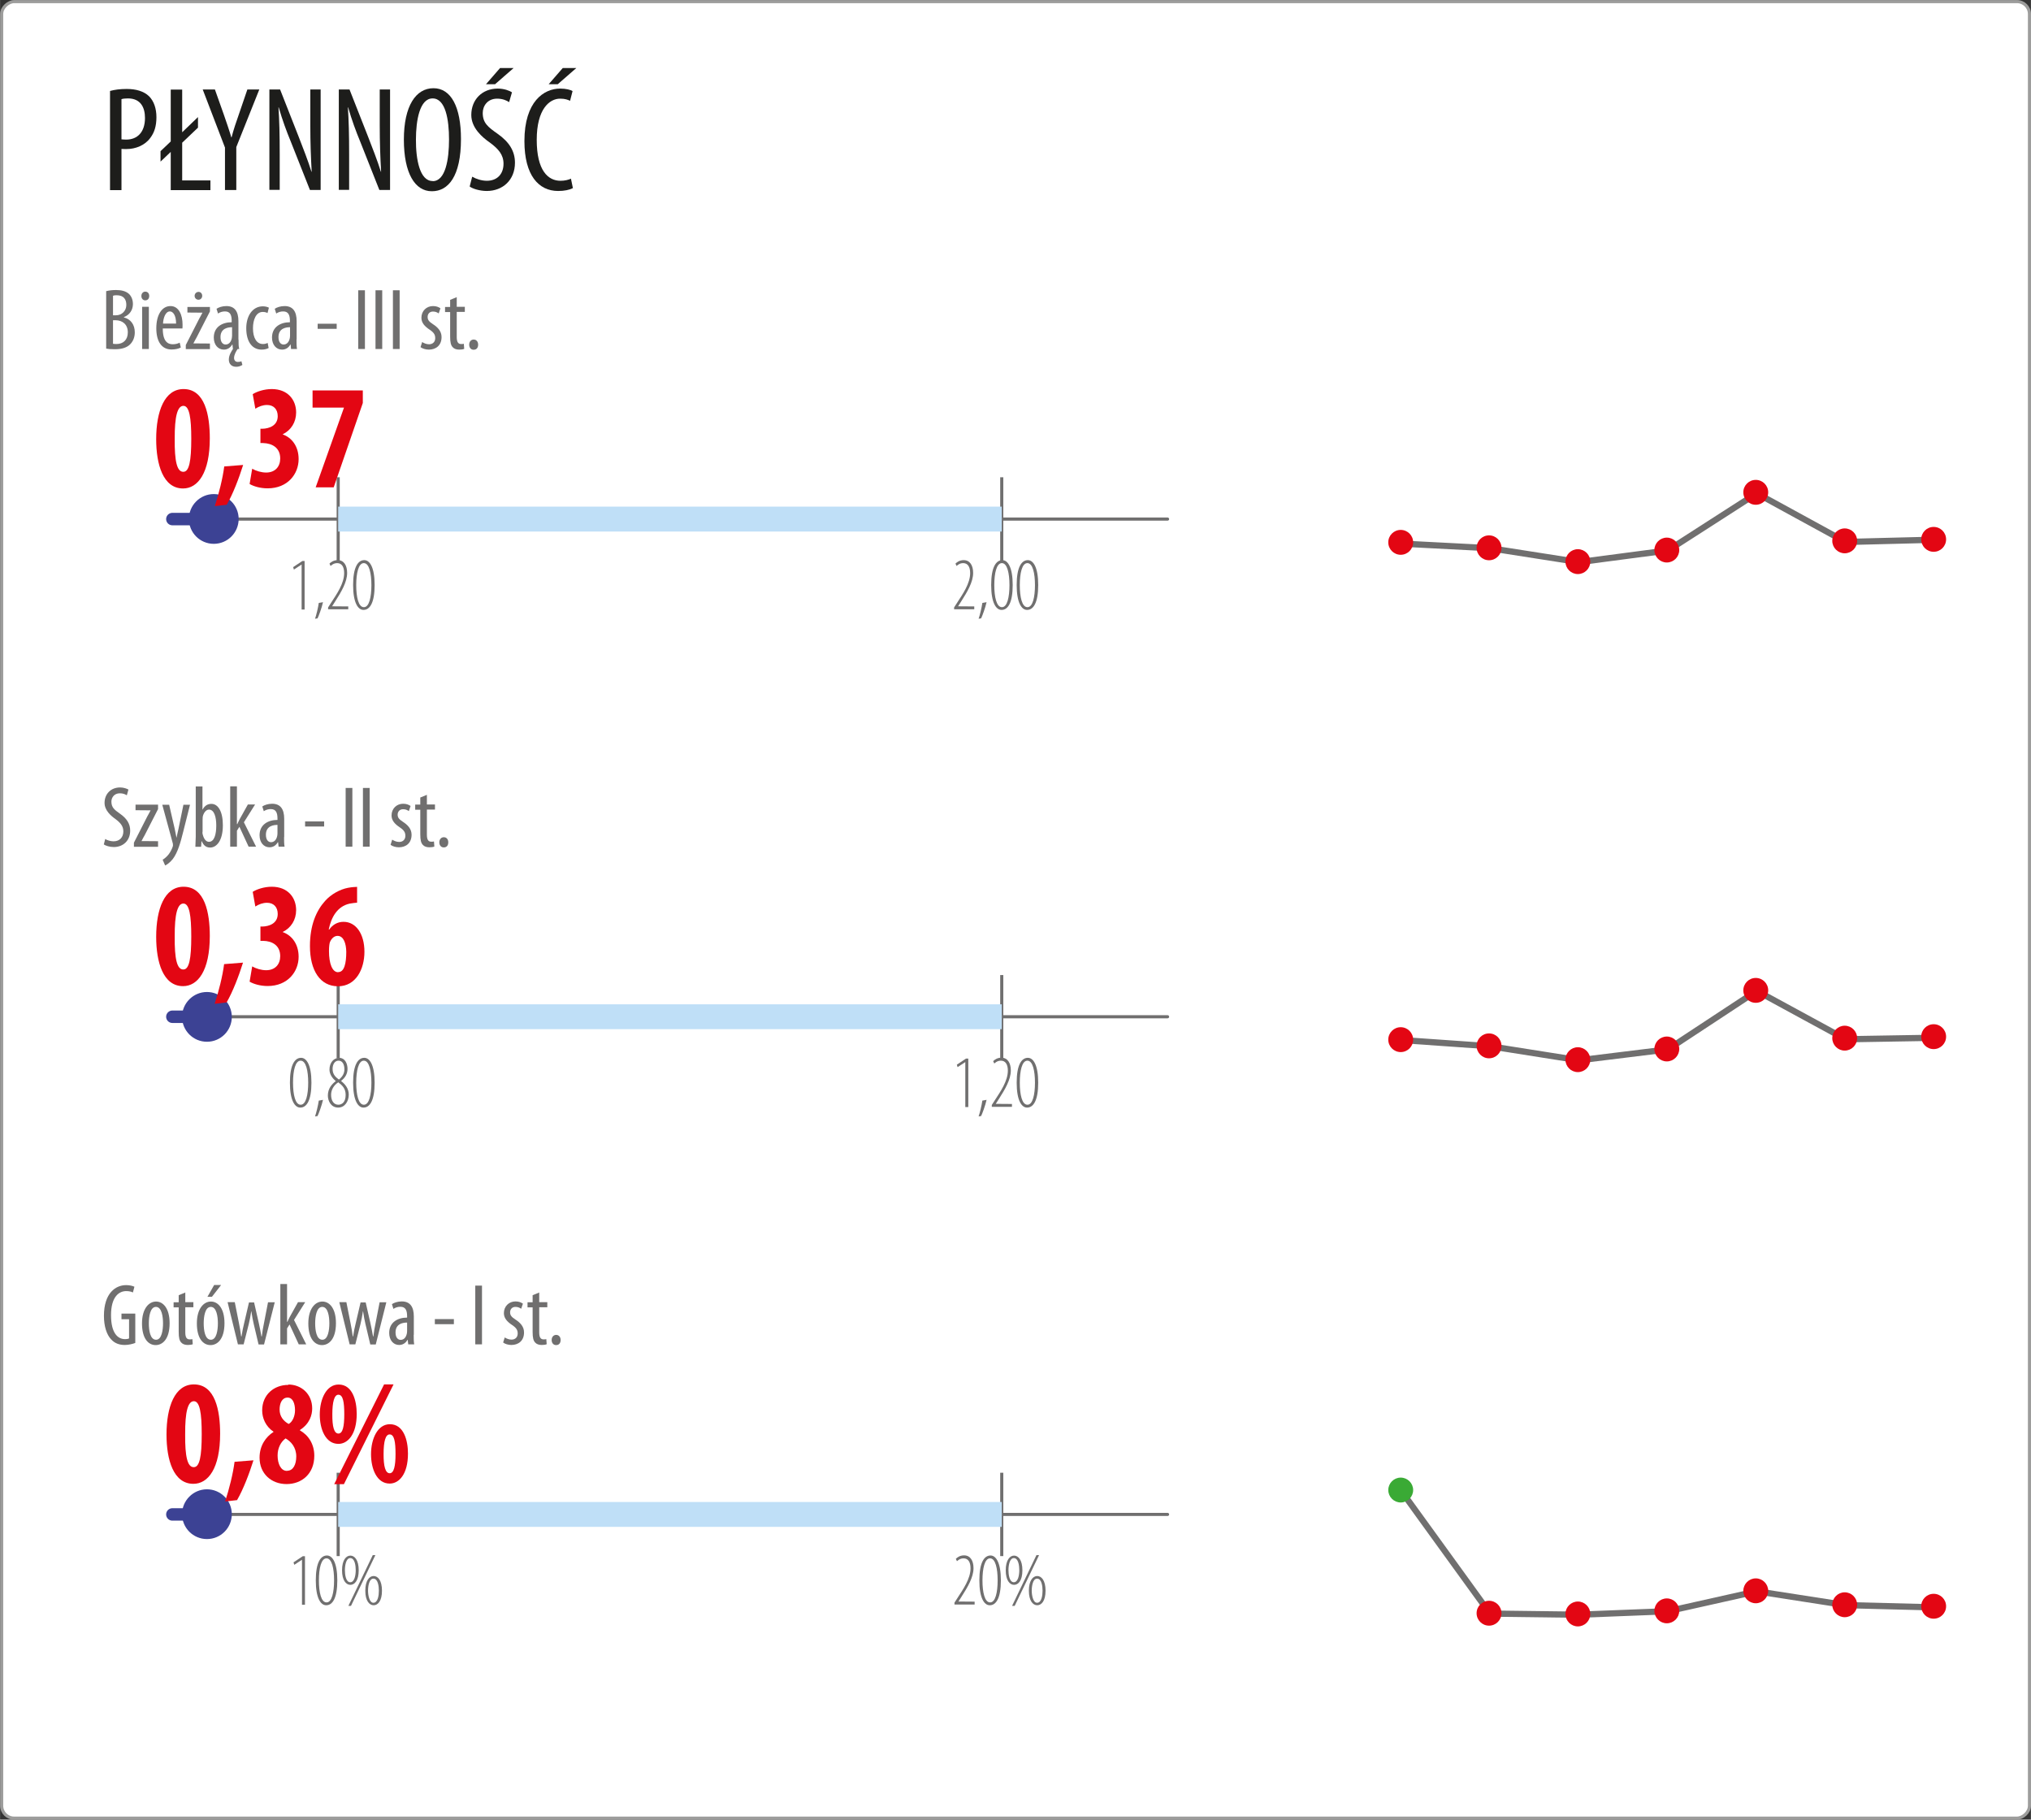 <?xml version="1.0" encoding="UTF-8"?>
<svg id="Warstwa_2" data-name="Warstwa 2" xmlns="http://www.w3.org/2000/svg" width="57.59mm" height="51.59mm" viewBox="0 0 163.25 146.25">
  <rect x="0" y="0" width="163.25" height="146.25" fill="#333333" stroke="none"/>
  <defs>
    <style>
      .cls-1 {
        fill: #fff;
        stroke: #9d9d9c;
        stroke-miterlimit: 10;
      }

      .cls-1, .cls-2, .cls-3 {
        stroke-width: .25px;
      }

      .cls-2, .cls-4, .cls-5, .cls-6, .cls-3, .cls-7, .cls-8 {
        fill: none;
      }

      .cls-2, .cls-4, .cls-3, .cls-7, .cls-8 {
        stroke-linejoin: round;
      }

      .cls-2, .cls-3, .cls-8 {
        stroke: #706f6f;
      }

      .cls-4 {
        stroke: #3c4294;
      }

      .cls-4, .cls-3, .cls-8 {
        stroke-linecap: round;
      }

      .cls-5 {
        opacity: 0;
      }

      .cls-5, .cls-6, .cls-9, .cls-10, .cls-11, .cls-12, .cls-13 {
        stroke-width: 0px;
      }

      .cls-9 {
        fill: #e30613;
      }

      .cls-7 {
        stroke: #bfdff7;
        stroke-width: 2px;
      }

      .cls-8 {
        stroke-width: .5px;
      }

      .cls-10 {
        fill: #3aaa35;
      }

      .cls-11 {
        fill: #1d1d1b;
      }

      .cls-12 {
        fill: #3c4294;
      }

      .cls-13 {
        fill: #706f6f;
      }
    </style>
  </defs>
  <g id="plynnosc_mini" data-name="plynnosc mini">
    <g id="tlo">
      <rect class="cls-1" x="8.63" y="-8.38" width="146" height="163" rx="1" ry="1" transform="translate(154.75 -8.5) rotate(90)"/>
      <g>
        <path class="cls-11" d="M8.84,7.31c.37-.1.8-.16,1.34-.16.74,0,1.38.18,1.8.59.38.38.59.97.59,1.68,0,.74-.18,1.25-.49,1.66-.43.6-1.19.9-1.91.9-.16,0-.28,0-.41-.01v3.31h-.92v-7.96ZM9.77,11.2c.11.01.22.02.37.02.9,0,1.51-.6,1.51-1.74,0-.83-.34-1.57-1.37-1.57-.22,0-.4.02-.52.06v3.23Z"/>
        <path class="cls-11" d="M13.72,15.28v-3.07l-.82.78v-.84l.82-.78v-4.17h.92v3.43l1.27-1.22v.85l-1.27,1.21v3.03h2.27v.78h-3.19Z"/>
        <path class="cls-11" d="M18.08,15.28v-3.42l-1.79-4.67h.98l.72,2.03c.19.56.42,1.2.6,1.82h.02c.16-.62.37-1.24.59-1.86l.68-1.99h.96l-1.85,4.63v3.45h-.92Z"/>
        <path class="cls-11" d="M21.65,15.28V7.19h.86l1.49,3.79c.34.88.76,1.94,1.03,2.82h.02c-.07-1.27-.11-2.31-.11-3.72v-2.89h.83v8.08h-.86l-1.54-3.89c-.34-.82-.68-1.74-.97-2.75h-.02c.07,1.08.1,2.11.1,3.84v2.79h-.83Z"/>
        <path class="cls-11" d="M27.23,15.28V7.19h.86l1.49,3.79c.34.88.76,1.94,1.03,2.82h.02c-.07-1.27-.11-2.31-.11-3.72v-2.89h.83v8.08h-.86l-1.54-3.89c-.34-.82-.68-1.74-.97-2.75h-.02c.07,1.08.1,2.11.1,3.84v2.79h-.83Z"/>
        <path class="cls-11" d="M34.7,15.37c-1.34,0-2.24-1.43-2.24-4.15s.97-4.13,2.38-4.13,2.21,1.5,2.21,4.08c0,3.02-1.03,4.2-2.33,4.2h-.01ZM34.78,14.56c1.03,0,1.31-1.76,1.31-3.35s-.28-3.3-1.32-3.3-1.34,1.77-1.34,3.31c-.01,1.57.3,3.33,1.34,3.33h.01Z"/>
        <path class="cls-11" d="M37.97,14.21c.28.17.75.32,1.16.32.84,0,1.34-.55,1.34-1.37,0-.74-.43-1.2-1.07-1.68-.64-.44-1.52-1.2-1.52-2.24,0-1.22.86-2.12,2.13-2.12.5,0,.95.17,1.14.3l-.23.79c-.2-.14-.54-.28-.96-.28-.79,0-1.16.6-1.16,1.15,0,.8.42,1.13,1.19,1.67.97.68,1.4,1.43,1.4,2.33,0,1.39-.98,2.27-2.27,2.27-.55,0-1.14-.18-1.37-.36l.2-.78ZM41.28,5.47l-1.49,1.3h-.73l1.13-1.3h1.09Z"/>
        <path class="cls-11" d="M46.02,15.13c-.25.13-.66.22-1.16.22-1.57,0-2.71-1.26-2.71-4.01,0-3.2,1.58-4.22,2.87-4.22.48,0,.84.1,1,.2l-.2.78c-.19-.08-.38-.17-.8-.17-.86,0-1.88.84-1.88,3.31s.91,3.29,1.91,3.29c.35,0,.65-.08.84-.17l.16.77ZM46.32,5.47l-1.49,1.3h-.73l1.13-1.3h1.09Z"/>
      </g>
    </g>
    <g id="opisy">
      <g id="plynnosc">
        <g>
          <path class="cls-13" d="M10.86,107.94c-.2.08-.54.16-.83.16-.41,0-.8-.11-1.11-.46-.34-.36-.57-1.02-.57-1.88,0-1.84.95-2.47,1.78-2.47.29,0,.53.06.67.13l-.12.46c-.12-.06-.29-.11-.54-.11-.59,0-1.22.47-1.22,1.93s.55,1.93,1.12,1.93c.18,0,.29-.03.33-.06v-1.54h-.61v-.45h1.11v2.35Z"/>
          <path class="cls-13" d="M12.51,108.11c-.61,0-1.1-.55-1.1-1.74s.55-1.76,1.13-1.76,1.09.56,1.09,1.74c0,1.32-.6,1.76-1.12,1.76h0ZM12.54,107.68c.46,0,.56-.79.56-1.32s-.1-1.32-.57-1.32-.57.8-.57,1.32c0,.56.1,1.32.58,1.32h0Z"/>
          <path class="cls-13" d="M14.89,103.87v.79h.65v.41h-.65v2.02c0,.45.15.56.35.56.09,0,.16,0,.22-.02l.03.41c-.1.04-.22.06-.4.06-.22,0-.41-.06-.53-.2-.14-.15-.2-.38-.2-.85v-1.97h-.41v-.41h.41v-.57l.54-.22Z"/>
          <path class="cls-13" d="M16.92,108.11c-.61,0-1.1-.55-1.1-1.74s.55-1.76,1.13-1.76,1.09.56,1.09,1.74c0,1.32-.6,1.76-1.12,1.76h0ZM16.95,107.68c.46,0,.56-.79.56-1.32s-.1-1.32-.57-1.32-.57.8-.57,1.32c0,.56.1,1.32.58,1.32h0ZM17.77,103.28l-.74.95h-.36l.54-.95h.55Z"/>
          <path class="cls-13" d="M18.87,104.67l.33,1.66c.07.36.14.73.18,1.08h.03c.05-.35.13-.74.21-1.06l.39-1.67h.41l.37,1.62c.08.38.16.74.22,1.11h.03c.04-.36.1-.71.18-1.09l.32-1.65h.54l-.86,3.39h-.44l-.39-1.65c-.08-.33-.13-.63-.19-1.02h-.01c-.06.4-.12.71-.2,1.04l-.41,1.62h-.46l-.83-3.39h.56Z"/>
          <path class="cls-13" d="M23.09,106.24h.01c.06-.13.12-.27.18-.38l.67-1.2h.58l-.9,1.43.98,1.96h-.6l-.74-1.6-.2.32v1.28h-.54v-4.85h.54v3.03Z"/>
          <path class="cls-13" d="M25.88,108.11c-.61,0-1.1-.55-1.1-1.74s.55-1.76,1.13-1.76,1.09.56,1.09,1.74c0,1.32-.6,1.76-1.12,1.76h0ZM25.91,107.68c.46,0,.56-.79.56-1.32s-.1-1.32-.57-1.32-.57.8-.57,1.32c0,.56.1,1.32.58,1.32h0Z"/>
          <path class="cls-13" d="M27.84,104.67l.33,1.66c.07.36.14.73.18,1.08h.03c.05-.35.13-.74.21-1.06l.39-1.67h.41l.37,1.62c.08.38.16.74.22,1.11h.03c.04-.36.1-.71.18-1.09l.32-1.65h.54l-.85,3.39h-.44l-.39-1.65c-.08-.33-.13-.63-.19-1.02h-.01c-.06.4-.12.71-.2,1.04l-.41,1.62h-.46l-.83-3.39h.56Z"/>
          <path class="cls-13" d="M33.25,107.28c0,.26,0,.55.04.77h-.48l-.04-.36h-.02c-.15.26-.38.41-.67.41-.46,0-.8-.38-.8-.97,0-.85.68-1.23,1.44-1.23v-.1c0-.46-.11-.77-.54-.77-.21,0-.4.06-.56.17l-.12-.38c.15-.11.46-.22.79-.22.68,0,.97.45.97,1.21v1.47ZM32.72,106.3c-.28,0-.93.06-.93.79,0,.45.22.6.41.6.24,0,.43-.17.5-.51.01-.06.02-.13.02-.2v-.69Z"/>
          <path class="cls-13" d="M36.48,106.02v.41h-1.53v-.41h1.53Z"/>
          <path class="cls-13" d="M38.74,103.33v4.72h-.54v-4.72h.54Z"/>
          <path class="cls-13" d="M40.56,107.49c.12.08.33.18.55.18.3,0,.5-.19.5-.49,0-.26-.09-.44-.43-.67-.44-.29-.68-.58-.68-.97,0-.55.41-.94.93-.94.27,0,.46.08.6.18l-.14.41c-.13-.09-.27-.15-.46-.15-.29,0-.43.21-.43.43s.08.36.42.58c.39.25.7.57.7,1.04,0,.68-.46,1.01-1.02,1.01-.24,0-.52-.08-.66-.2l.13-.41Z"/>
          <path class="cls-13" d="M43.34,103.87v.79h.65v.41h-.65v2.02c0,.45.15.56.35.56.09,0,.16,0,.22-.02l.03.41c-.1.04-.22.06-.4.06-.22,0-.41-.06-.53-.2-.14-.15-.2-.38-.2-.85v-1.97h-.41v-.41h.41v-.57l.54-.22Z"/>
          <path class="cls-13" d="M44.69,108.11c-.2,0-.35-.16-.35-.41s.16-.41.36-.41c.21,0,.36.16.36.41s-.13.41-.36.41h0Z"/>
        </g>
        <g>
          <path class="cls-13" d="M8.44,67.43c.16.1.44.19.68.19.49,0,.79-.32.79-.8,0-.43-.25-.7-.62-.98-.37-.26-.89-.7-.89-1.31,0-.71.5-1.24,1.25-1.24.29,0,.55.1.67.17l-.13.46c-.12-.08-.31-.16-.56-.16-.46,0-.68.35-.68.67,0,.47.25.66.69.97.57.4.82.83.82,1.36,0,.81-.57,1.32-1.32,1.32-.32,0-.67-.11-.8-.21l.12-.46Z"/>
          <path class="cls-13" d="M10.76,67.73l1.07-2.1c.09-.17.2-.35.27-.5h0s-1.21-.01-1.21-.01v-.45h1.81v.36l-1.06,2.07c-.09.17-.2.35-.27.5h0s1.33.01,1.33.01v.45h-1.94v-.33Z"/>
          <path class="cls-13" d="M13.59,64.67l.45,1.95c.06.27.09.48.14.7h.01c.04-.2.09-.45.15-.69l.4-1.95h.53l-.55,2.18c-.21.85-.44,1.67-.84,2.19-.24.3-.49.46-.61.51l-.2-.46c.15-.09.33-.24.48-.43.14-.18.25-.41.31-.57.03-.08.04-.12.04-.17,0-.04,0-.08-.01-.13l-.85-3.12h.57Z"/>
          <path class="cls-13" d="M15.73,63.21h.54v1.86h.01c.18-.34.43-.46.71-.46.53,0,.92.6.92,1.72,0,1.23-.5,1.79-1.02,1.79-.36,0-.55-.21-.67-.5h-.03l-.03.44h-.46c0-.2.03-.58.03-.81v-4.04ZM16.27,66.86c0,.08,0,.15.02.21.13.5.36.59.5.59.43,0,.59-.59.59-1.31,0-.68-.16-1.28-.59-1.28-.25,0-.46.31-.5.6,0,.08-.01.16-.01.24v.95Z"/>
          <path class="cls-13" d="M19.06,66.24h.01c.06-.13.12-.27.18-.38l.67-1.2h.58l-.9,1.43.98,1.96h-.6l-.74-1.6-.2.32v1.28h-.54v-4.85h.54v3.03Z"/>
          <path class="cls-13" d="M22.83,67.28c0,.26,0,.55.04.77h-.48l-.04-.36h-.02c-.15.26-.38.41-.67.41-.46,0-.8-.38-.8-.97,0-.85.68-1.23,1.44-1.23v-.1c0-.46-.11-.77-.54-.77-.21,0-.4.06-.56.17l-.12-.38c.15-.11.46-.22.79-.22.68,0,.97.45.97,1.21v1.47ZM22.3,66.3c-.28,0-.93.06-.93.79,0,.45.22.6.41.6.24,0,.43-.17.5-.51.01-.06.02-.13.02-.2v-.69Z"/>
          <path class="cls-13" d="M26.05,66.02v.41h-1.53v-.41h1.53Z"/>
          <path class="cls-13" d="M28.32,63.33v4.72h-.54v-4.72h.54Z"/>
          <path class="cls-13" d="M29.71,63.33v4.72h-.54v-4.72h.54Z"/>
          <path class="cls-13" d="M31.53,67.49c.12.08.33.18.55.18.3,0,.5-.19.5-.49,0-.26-.09-.44-.43-.67-.44-.29-.68-.58-.68-.97,0-.55.41-.94.93-.94.27,0,.46.08.6.18l-.14.41c-.13-.09-.27-.15-.46-.15-.29,0-.44.21-.44.43s.08.36.42.58c.39.25.7.57.7,1.04,0,.68-.46,1.01-1.02,1.01-.25,0-.52-.08-.67-.2l.13-.41Z"/>
          <path class="cls-13" d="M34.31,63.87v.79h.65v.41h-.65v2.02c0,.45.15.56.35.56.09,0,.16,0,.22-.02l.03.41c-.1.04-.22.06-.4.06-.22,0-.41-.06-.53-.2-.14-.15-.2-.38-.2-.85v-1.97h-.41v-.41h.41v-.57l.54-.22Z"/>
          <path class="cls-13" d="M35.66,68.11c-.2,0-.35-.16-.35-.41s.16-.41.36-.41c.21,0,.36.16.36.41s-.13.41-.36.41h0Z"/>
        </g>
        <g>
          <path class="cls-13" d="M8.54,23.4c.22-.06.49-.09.79-.09.43,0,.79.09,1.04.32.2.2.31.48.31.81,0,.48-.27.87-.73,1.05v.02c.55.14.88.58.88,1.2,0,.39-.13.7-.34.93-.27.3-.71.43-1.25.43-.35,0-.56-.02-.71-.05v-4.63ZM9.08,25.34h.25c.44,0,.82-.34.82-.83,0-.44-.2-.78-.78-.78-.12,0-.22.01-.29.04v1.58ZM9.08,27.63c.06.01.15.02.27.02.55,0,.92-.33.92-.94,0-.65-.45-.96-.95-.97h-.24v1.88Z"/>
          <path class="cls-13" d="M11.67,24.14c-.18,0-.31-.14-.31-.35s.14-.35.31-.35c.2,0,.32.14.32.35s-.12.35-.32.35h0ZM11.42,28.05v-3.39h.54v3.39h-.54Z"/>
          <path class="cls-13" d="M13.08,26.41c0,1.04.41,1.26.8,1.26.24,0,.43-.06.56-.13l.09.39c-.19.11-.48.16-.75.16-.8,0-1.22-.66-1.22-1.7,0-1.1.46-1.79,1.14-1.79s.97.73.97,1.49c0,.13,0,.22-.01.31h-1.57ZM14.15,26.01c0-.68-.25-.98-.5-.98-.35,0-.53.52-.55.98h1.06Z"/>
          <path class="cls-13" d="M14.93,27.73l1.07-2.1c.09-.17.2-.35.27-.5h0s-1.21-.01-1.21-.01v-.45h1.81v.36l-1.06,2.07c-.09.17-.2.35-.27.5h0s1.33.01,1.33.01v.45h-1.94v-.33ZM15.95,24.09c-.17,0-.31-.13-.31-.31s.14-.32.32-.32c.16,0,.29.13.29.32,0,.17-.13.31-.29.31h0Z"/>
          <path class="cls-13" d="M19.17,27.29c0,.36,0,.57.06.76h-.13c-.11.15-.29.46-.29.72,0,.22.15.32.29.32.13,0,.23-.02.3-.06l.08.3c-.16.11-.35.15-.5.15-.36,0-.59-.22-.59-.58s.22-.68.33-.85l-.04-.36h-.02c-.15.26-.38.41-.67.41-.46,0-.81-.38-.81-.97,0-.85.68-1.23,1.44-1.23v-.1c0-.46-.11-.77-.54-.77-.21,0-.4.06-.56.17l-.12-.38c.15-.11.46-.22.79-.22.68,0,.97.45.97,1.21v1.48ZM18.65,26.3c-.28,0-.93.06-.93.79,0,.45.22.6.41.6.24,0,.43-.17.5-.51.01-.06.02-.13.02-.19v-.69Z"/>
          <path class="cls-13" d="M21.59,27.97c-.12.07-.32.13-.56.13-.74,0-1.24-.6-1.24-1.72,0-.97.49-1.76,1.34-1.76.18,0,.38.05.48.11l-.11.43c-.07-.04-.21-.09-.38-.09-.55,0-.79.64-.79,1.31,0,.79.3,1.27.8,1.27.14,0,.27-.03.38-.09l.08.41Z"/>
          <path class="cls-13" d="M23.83,27.28c0,.26,0,.55.04.77h-.48l-.03-.36h-.02c-.15.26-.38.41-.67.41-.46,0-.81-.38-.81-.97,0-.85.68-1.23,1.44-1.23v-.1c0-.46-.11-.77-.54-.77-.21,0-.4.06-.56.17l-.12-.38c.15-.11.46-.22.79-.22.68,0,.97.45.97,1.21v1.47ZM23.31,26.3c-.28,0-.93.06-.93.79,0,.45.22.6.41.6.24,0,.43-.17.5-.51.01-.06.02-.13.02-.2v-.69Z"/>
          <path class="cls-13" d="M27.06,26.02v.41h-1.53v-.41h1.53Z"/>
          <path class="cls-13" d="M29.33,23.33v4.72h-.54v-4.72h.54Z"/>
          <path class="cls-13" d="M30.72,23.33v4.72h-.54v-4.72h.54Z"/>
          <path class="cls-13" d="M32.12,23.33v4.72h-.54v-4.72h.54Z"/>
          <path class="cls-13" d="M33.93,27.49c.12.08.33.18.55.18.3,0,.5-.19.5-.49,0-.26-.09-.44-.43-.67-.44-.29-.68-.58-.68-.97,0-.55.41-.94.93-.94.27,0,.46.08.6.18l-.14.41c-.13-.09-.27-.15-.46-.15-.29,0-.43.21-.43.43s.08.36.42.58c.39.25.7.57.7,1.04,0,.68-.46,1.01-1.02,1.01-.25,0-.52-.08-.67-.2l.13-.41Z"/>
          <path class="cls-13" d="M36.71,23.87v.79h.65v.41h-.65v2.02c0,.45.15.56.35.56.09,0,.16,0,.22-.02l.03.41c-.1.04-.22.06-.4.06-.22,0-.41-.06-.53-.2-.14-.15-.2-.38-.2-.85v-1.97h-.41v-.41h.41v-.57l.54-.22Z"/>
          <path class="cls-13" d="M38.06,28.11c-.2,0-.35-.16-.35-.41s.16-.41.36-.41c.21,0,.36.16.36.41s-.13.41-.36.41h0Z"/>
        </g>
      </g>
    </g>
    <g id="WYKRESY">
      <g id="_25_PLYN_III_2022" data-name="25_PLYN_III_2022">
        <rect id="_01" data-name="01" class="cls-5" x="5.12" y="30.54" width="100" height="22.8"/>
        <rect id="_02" data-name="02" class="cls-6" x="5.12" y="30.54" width="100" height="22.8"/>
        <path id="_03" data-name="03" class="cls-2" d="M27.18,41.73v-3.37M27.18,41.73v3.34"/>
        <path id="_04" data-name="04" class="cls-2" d="M80.52,41.73v-3.37M80.52,41.73v3.34"/>
        <line id="_05" data-name="05" class="cls-3" x1="13.85" y1="41.72" x2="93.85" y2="41.72"/>
        <line id="_06" data-name="06" class="cls-7" x1="27.18" y1="41.72" x2="80.52" y2="41.72"/>
        <line id="_07" data-name="07" class="cls-4" x1="13.85" y1="41.72" x2="17.18" y2="41.72"/>
        <path id="_08" data-name="08" class="cls-12" d="M19.18,41.71c0,1.1-.89,2-2,2s-2-.9-2-2,.9-2,2-2,2,.9,2,2Z"/>
        <g id="_09" data-name="09">
          <path class="cls-13" d="M24.24,45.38h-.01l-.61.4-.06-.2.74-.49h.18v3.9h-.24v-3.6Z"/>
          <path class="cls-13" d="M25.32,49.73c.09-.25.25-.9.3-1.27l.34-.06c-.1.45-.35,1.13-.44,1.3l-.19.03Z"/>
          <path class="cls-13" d="M26.37,48.98v-.16l.27-.42c.42-.65,1.02-1.5,1.02-2.34,0-.5-.19-.8-.56-.8-.29,0-.46.17-.53.23l-.09-.19c.1-.11.33-.28.66-.28.5,0,.76.42.76,1.03,0,.73-.47,1.52-.95,2.27l-.26.41h0s1.3.01,1.3.01v.23h-1.63Z"/>
          <path class="cls-13" d="M29.21,49.02c-.43,0-.83-.56-.83-2s.39-2,.9-2c.43,0,.83.56.83,2s-.39,2-.89,2h0ZM29.25,48.8c.42,0,.6-.81.6-1.77s-.18-1.77-.61-1.77-.61.81-.61,1.77.18,1.77.61,1.77h0Z"/>
        </g>
        <g id="_10" data-name="10">
          <path class="cls-13" d="M76.69,48.98v-.16l.27-.42c.42-.65,1.02-1.5,1.02-2.34,0-.5-.19-.8-.56-.8-.29,0-.46.17-.53.23l-.09-.19c.1-.11.33-.28.66-.28.5,0,.76.42.76,1.03,0,.73-.47,1.52-.95,2.27l-.26.41h0s1.3.01,1.3.01v.23h-1.63Z"/>
          <path class="cls-13" d="M78.66,49.73c.09-.25.25-.9.3-1.27l.34-.06c-.1.45-.35,1.13-.44,1.3l-.19.03Z"/>
          <path class="cls-13" d="M80.5,49.02c-.43,0-.83-.56-.83-2s.39-2,.9-2c.43,0,.83.56.83,2s-.39,2-.89,2h0ZM80.54,48.8c.42,0,.6-.81.6-1.77s-.18-1.77-.61-1.77-.61.81-.61,1.77.18,1.77.61,1.77h0Z"/>
          <path class="cls-13" d="M82.55,49.02c-.43,0-.83-.56-.83-2s.39-2,.9-2c.43,0,.83.56.83,2s-.39,2-.89,2h0ZM82.59,48.8c.42,0,.6-.81.6-1.77s-.18-1.77-.61-1.77-.61.81-.61,1.77.18,1.77.61,1.77h0Z"/>
        </g>
        <g id="_11" data-name="11">
          <path class="cls-9" d="M14.71,39.26c-1.61,0-2.16-1.94-2.16-3.96,0-2.24.67-4.03,2.2-4.03,1.72,0,2.11,2.1,2.11,3.96,0,2.79-.96,4.03-2.15,4.03h-.01ZM14.74,37.92c.46,0,.63-.86.63-2.65,0-1.68-.15-2.65-.63-2.65s-.71.84-.7,2.65c-.02,1.82.19,2.65.68,2.65h.01Z"/>
          <path class="cls-9" d="M17.26,40.68c.33-1,.64-2.24.76-3.19l1.52-.12c-.34,1.08-.82,2.34-1.32,3.2l-.96.11Z"/>
          <path class="cls-9" d="M20.28,37.68c.3.17.72.3,1.11.3.73,0,1.13-.48,1.13-1.13,0-.86-.64-1.22-1.38-1.24h-.21v-1.15h.15c.55-.01,1.24-.25,1.24-1.01,0-.56-.33-.9-.86-.9-.34,0-.66.12-.94.3l-.21-1.17c.31-.2.91-.41,1.53-.41,1.3,0,1.96.88,1.96,1.88,0,.78-.41,1.43-1.07,1.75v.02c.71.25,1.27.94,1.27,1.98,0,1.19-.87,2.35-2.49,2.35-.59,0-1.13-.16-1.45-.35l.21-1.24Z"/>
          <path class="cls-9" d="M29.16,31.37v1.02l-2.34,6.78h-1.45l2.27-6.39v-.02h-2.52v-1.38h4.04Z"/>
        </g>
      </g>
      <g id="_25_PLYN_III_EVOL" data-name="25_PLYN_III_EVOL">
        <rect id="_01-2" data-name="01" class="cls-5" x="111.13" y="37.12" width="47" height="16"/>
        <rect id="_02-2" data-name="02" class="cls-6" x="111.12" y="37.12" width="47" height="16"/>
        <polyline id="_03-2" data-name="03" class="cls-8" points="112.62 43.69 119.77 44.06 126.92 45.18 134.07 44.24 141.21 39.65 148.36 43.56 155.5 43.38"/>
        <circle id="_04-2" data-name="04" class="cls-9" cx="112.59" cy="43.59" r="1"/>
        <circle id="_05-2" data-name="05" class="cls-9" cx="119.69" cy="44.03" r="1"/>
        <path id="_06-2" data-name="06" class="cls-9" d="M127.83,45.14c0,.55-.45,1-1,1s-1-.45-1-1,.45-1,1-1,1,.45,1,1Z"/>
        <path id="_07-2" data-name="07" class="cls-9" d="M134.98,44.21c0,.55-.45,1-1,1s-1-.45-1-1,.45-1,1-1,1,.45,1,1Z"/>
        <circle id="_08-2" data-name="08" class="cls-9" cx="141.13" cy="39.57" r="1"/>
        <path id="_09-2" data-name="09" class="cls-9" d="M149.28,43.47c0,.55-.45,1-1,1s-1-.45-1-1,.45-1,1-1,1,.45,1,1Z"/>
        <circle id="_10-2" data-name="10" class="cls-9" cx="155.43" cy="43.35" r="1"/>
      </g>
      <g id="_26_PLYN_II_2022" data-name="26_PLYN_II_2022">
        <rect id="_01-3" data-name="01" class="cls-5" x="5.12" y="70.55" width="100" height="22.79"/>
        <rect id="_02-3" data-name="02" class="cls-6" x="5.12" y="70.55" width="100" height="22.79"/>
        <path id="_03-3" data-name="03" class="cls-2" d="M27.18,81.7v-3.33M27.18,81.7v3.37"/>
        <path id="_04-3" data-name="04" class="cls-2" d="M80.52,81.7v-3.33M80.52,81.7v3.37"/>
        <line id="_05-3" data-name="05" class="cls-3" x1="13.85" y1="81.72" x2="93.85" y2="81.72"/>
        <line id="_06-3" data-name="06" class="cls-7" x1="27.18" y1="81.72" x2="80.52" y2="81.72"/>
        <line id="_07-3" data-name="07" class="cls-4" x1="13.85" y1="81.72" x2="16.65" y2="81.72"/>
        <path id="_08-3" data-name="08" class="cls-12" d="M18.63,81.73c0,1.1-.89,2-2,2s-2-.9-2-2,.9-2,2-2,2,.9,2,2Z"/>
        <g id="_09-3" data-name="09">
          <path class="cls-13" d="M24.13,89.02c-.43,0-.83-.56-.83-2s.39-2,.9-2c.43,0,.83.56.83,2s-.39,2-.89,2h0ZM24.17,88.79c.42,0,.6-.81.6-1.77s-.18-1.77-.61-1.77-.61.81-.61,1.77.18,1.77.61,1.77h0Z"/>
          <path class="cls-13" d="M25.32,89.73c.09-.25.25-.9.3-1.27l.34-.06c-.1.45-.35,1.13-.44,1.3l-.19.03Z"/>
          <path class="cls-13" d="M27.23,85.02c.54,0,.7.52.7.89,0,.4-.19.71-.51.96v.02c.34.27.61.61.61,1.09,0,.53-.31,1.04-.85,1.04-.61,0-.83-.58-.83-.96,0-.59.34-.94.64-1.17h0c-.3-.23-.51-.58-.51-.92,0-.58.36-.94.75-.94h0ZM27.19,88.79c.29,0,.59-.2.59-.79,0-.5-.26-.76-.59-1.01-.37.23-.58.62-.58,1,0,.5.23.8.58.8h0ZM27.2,85.25c-.26,0-.47.25-.47.67,0,.47.29.68.51.85.27-.22.44-.48.44-.82,0-.44-.18-.7-.47-.7h0Z"/>
          <path class="cls-13" d="M29.21,89.02c-.43,0-.83-.56-.83-2s.39-2,.9-2c.43,0,.83.56.83,2s-.39,2-.89,2h0ZM29.25,88.79c.42,0,.6-.81.6-1.77s-.18-1.77-.61-1.77-.61.81-.61,1.77.18,1.77.61,1.77h0Z"/>
        </g>
        <g id="_10-3" data-name="10">
          <path class="cls-13" d="M77.59,85.37h-.01l-.61.4-.06-.2.74-.49h.18v3.9h-.24v-3.6Z"/>
          <path class="cls-13" d="M78.66,89.73c.09-.25.25-.9.3-1.27l.34-.06c-.1.45-.35,1.13-.44,1.3l-.19.03Z"/>
          <path class="cls-13" d="M79.72,88.97v-.16l.27-.42c.42-.65,1.02-1.5,1.02-2.34,0-.5-.19-.8-.56-.8-.29,0-.46.17-.53.23l-.09-.19c.1-.11.33-.28.66-.28.5,0,.76.42.76,1.03,0,.73-.47,1.52-.95,2.27l-.26.41h0s1.3.01,1.3.01v.23h-1.63Z"/>
          <path class="cls-13" d="M82.55,89.02c-.43,0-.83-.56-.83-2s.39-2,.9-2c.43,0,.83.56.83,2s-.39,2-.89,2h0ZM82.59,88.79c.42,0,.6-.81.6-1.77s-.18-1.77-.61-1.77-.61.81-.61,1.77.18,1.77.61,1.77h0Z"/>
        </g>
        <g id="_11-2" data-name="11">
          <path class="cls-9" d="M14.71,79.26c-1.61,0-2.16-1.94-2.16-3.96,0-2.24.67-4.03,2.2-4.03,1.72,0,2.11,2.1,2.11,3.96,0,2.79-.96,4.03-2.15,4.03h-.01ZM14.74,77.92c.46,0,.63-.86.63-2.65,0-1.68-.15-2.65-.63-2.65s-.71.84-.7,2.65c-.02,1.82.19,2.65.68,2.65h.01Z"/>
          <path class="cls-9" d="M17.25,80.68c.33-1,.64-2.24.76-3.19l1.52-.12c-.34,1.08-.82,2.34-1.32,3.2l-.96.11Z"/>
          <path class="cls-9" d="M20.28,77.68c.3.17.72.3,1.11.3.73,0,1.13-.48,1.13-1.13,0-.86-.64-1.22-1.38-1.23h-.21v-1.15h.15c.55-.01,1.24-.25,1.24-1.01,0-.56-.33-.9-.86-.9-.34,0-.66.12-.94.3l-.21-1.18c.31-.2.91-.41,1.53-.41,1.3,0,1.96.88,1.96,1.88,0,.78-.41,1.43-1.07,1.75v.02c.71.25,1.27.94,1.27,1.98,0,1.19-.87,2.35-2.49,2.35-.59,0-1.13-.16-1.45-.35l.21-1.24Z"/>
          <path class="cls-9" d="M28.71,72.55c-.18.01-.39.04-.62.08-.98.22-1.47,1.09-1.67,2.08h.04c.26-.37.65-.62,1.15-.62.99,0,1.68.95,1.68,2.41,0,1.37-.67,2.77-2.12,2.77s-2.26-1.28-2.26-3.23c0-1.7.52-2.85,1.21-3.62.49-.56,1.22-.94,1.83-1.06.35-.07.6-.07.75-.08v1.27ZM27.19,78.13c.48,0,.64-.7.64-1.63-.01-.66-.21-1.28-.7-1.28-.24,0-.48.17-.62.52-.03.1-.07.32-.07.7,0,1.02.27,1.7.73,1.7h.01Z"/>
        </g>
      </g>
      <g id="_26_PLYN_II_EVOL" data-name="26_PLYN_II_EVOL">
        <rect id="_01-4" data-name="01" class="cls-5" x="111.13" y="77.12" width="47" height="16"/>
        <rect id="_02-4" data-name="02" class="cls-6" x="111.12" y="77.13" width="47" height="16"/>
        <polyline id="_03-4" data-name="03" class="cls-8" points="112.62 83.59 119.77 84.09 126.92 85.22 134.07 84.34 141.21 79.64 148.36 83.53 155.5 83.41"/>
        <circle id="_04-4" data-name="04" class="cls-9" cx="112.59" cy="83.56" r="1"/>
        <circle id="_05-4" data-name="05" class="cls-9" cx="119.69" cy="84.06" r="1"/>
        <path id="_06-4" data-name="06" class="cls-9" d="M127.83,85.17c0,.55-.45,1-1,1s-1-.45-1-1,.45-1,1-1,1,.45,1,1Z"/>
        <path id="_07-4" data-name="07" class="cls-9" d="M134.98,84.31c0,.55-.45,1-1,1s-1-.45-1-1,.45-1,1-1,1,.45,1,1Z"/>
        <circle id="_08-4" data-name="08" class="cls-9" cx="141.13" cy="79.6" r="1"/>
        <path id="_09-4" data-name="09" class="cls-9" d="M149.28,83.44c0,.55-.45,1-1,1s-1-.45-1-1,.45-1,1-1,1,.45,1,1Z"/>
        <circle id="_10-4" data-name="10" class="cls-9" cx="155.43" cy="83.32" r="1"/>
      </g>
      <g id="_27_PLYN_I_2022" data-name="27_PLYN_I_2022">
        <rect id="_01-5" data-name="01" class="cls-5" x="5.12" y="110.55" width="100" height="22.79"/>
        <rect id="_02-5" data-name="02" class="cls-6" x="5.12" y="110.55" width="100" height="22.79"/>
        <path id="_03-5" data-name="03" class="cls-2" d="M27.18,121.73v-3.36M27.18,121.73v3.34"/>
        <path id="_04-5" data-name="04" class="cls-2" d="M80.52,121.73v-3.36M80.52,121.73v3.34"/>
        <line id="_05-5" data-name="05" class="cls-3" x1="13.85" y1="121.72" x2="93.85" y2="121.72"/>
        <line id="_06-5" data-name="06" class="cls-7" x1="27.18" y1="121.72" x2="80.52" y2="121.72"/>
        <line id="_07-5" data-name="07" class="cls-4" x1="13.85" y1="121.72" x2="16.65" y2="121.72"/>
        <path id="_08-5" data-name="08" class="cls-12" d="M18.63,121.7c0,1.1-.89,2-2,2s-2-.9-2-2,.9-2,2-2,2,.9,2,2Z"/>
        <g id="_09-5" data-name="09">
          <path class="cls-13" d="M24.27,125.37h-.01l-.61.4-.06-.2.74-.49h.18v3.9h-.24v-3.6Z"/>
          <path class="cls-13" d="M26.21,129.02c-.43,0-.83-.56-.83-2s.39-2,.9-2c.43,0,.83.56.83,2s-.39,2-.89,2h0ZM26.25,128.79c.42,0,.6-.81.6-1.77s-.18-1.77-.61-1.77-.61.81-.61,1.77.18,1.77.61,1.77h0Z"/>
          <path class="cls-13" d="M28.16,125.03c.34,0,.67.35.67,1.18s-.33,1.17-.67,1.17-.67-.35-.67-1.17.33-1.18.67-1.18h0ZM28.15,125.23c-.35,0-.43.63-.43.97s.07.97.43.97.44-.62.44-.97-.07-.97-.44-.97h0ZM28,129.07l1.96-4.08h.21l-1.96,4.08h-.21ZM30.03,126.67c.34,0,.67.35.67,1.18s-.33,1.17-.67,1.17-.67-.35-.67-1.17.33-1.18.67-1.18h0ZM30.01,126.88c-.35,0-.43.63-.43.97s.1.97.43.97c.37,0,.44-.62.44-.97s-.07-.97-.44-.97h0Z"/>
        </g>
        <g id="_10-5" data-name="10">
          <path class="cls-13" d="M76.72,128.97v-.16l.27-.42c.42-.65,1.02-1.5,1.02-2.34,0-.5-.19-.8-.56-.8-.29,0-.46.17-.53.23l-.09-.19c.1-.11.33-.28.66-.28.5,0,.76.42.76,1.03,0,.73-.47,1.52-.95,2.27l-.26.41h0s1.3.01,1.3.01v.23h-1.63Z"/>
          <path class="cls-13" d="M79.55,129.02c-.43,0-.83-.56-.83-2s.39-2,.9-2c.43,0,.83.56.83,2s-.39,2-.89,2h0ZM79.59,128.79c.42,0,.6-.81.6-1.77s-.18-1.77-.61-1.77-.61.81-.61,1.77.18,1.77.61,1.77h0Z"/>
          <path class="cls-13" d="M81.51,125.03c.34,0,.67.35.67,1.18s-.33,1.17-.67,1.17-.67-.35-.67-1.17.33-1.18.67-1.18h0ZM81.49,125.23c-.35,0-.43.63-.43.97s.07.97.43.97.44-.62.44-.97-.07-.97-.44-.97h0ZM81.35,129.07l1.96-4.08h.21l-1.96,4.08h-.21ZM83.37,126.67c.34,0,.67.35.67,1.18s-.33,1.17-.67,1.17-.67-.35-.67-1.17.33-1.18.67-1.18h0ZM83.36,126.88c-.35,0-.43.63-.43.97s.1.97.43.97c.37,0,.44-.62.44-.97s-.07-.97-.44-.97h0Z"/>
        </g>
        <g id="_11-3" data-name="11">
          <path class="cls-9" d="M15.54,119.26c-1.61,0-2.16-1.94-2.16-3.96,0-2.24.67-4.03,2.2-4.03,1.72,0,2.11,2.1,2.11,3.96,0,2.79-.96,4.03-2.15,4.03h-.01ZM15.58,117.92c.46,0,.63-.86.63-2.65,0-1.68-.15-2.65-.63-2.65s-.71.84-.7,2.65c-.02,1.82.19,2.65.68,2.65h.01Z"/>
          <path class="cls-9" d="M18.09,120.68c.33-1,.64-2.24.76-3.19l1.52-.12c-.34,1.08-.82,2.34-1.32,3.2l-.96.11Z"/>
          <path class="cls-9" d="M23.17,111.28c1.06,0,1.92.77,1.92,1.92,0,.52-.19,1.22-.98,1.73v.04c.68.38,1.15,1.1,1.15,2.03,0,1.45-1,2.28-2.23,2.28s-2.17-.84-2.17-2.12c0-.97.5-1.67,1.12-2.07v-.02c-.64-.43-.91-1.1-.91-1.71,0-1.27.96-2.05,2.09-2.05h.01ZM23.08,118.21c.48,0,.73-.5.73-1.15,0-.74-.43-1.21-.86-1.45-.38.28-.64.77-.64,1.37,0,.67.26,1.24.75,1.24h.01ZM23.11,112.33c-.45,0-.64.47-.64.96,0,.54.3.92.73,1.16.32-.17.51-.65.51-1.1,0-.53-.17-1.02-.59-1.02h-.01Z"/>
          <path class="cls-9" d="M27.22,111.28c1.1,0,1.45,1.28,1.45,2.36,0,1.65-.72,2.41-1.47,2.41-1.04,0-1.5-1.19-1.5-2.35,0-1.27.54-2.42,1.51-2.42h.01ZM27.19,112.1c-.32,0-.48.58-.48,1.56-.01,1.01.14,1.56.49,1.56s.47-.58.47-1.55-.1-1.57-.47-1.57h-.01ZM26.86,119.29l4.01-8.02h.76l-3.99,8.02h-.78ZM31.34,114.47c1.1,0,1.45,1.28,1.45,2.36,0,1.66-.72,2.41-1.47,2.41-1.04,0-1.5-1.19-1.5-2.36,0-1.26.54-2.41,1.51-2.41h.01ZM31.31,115.29c-.32,0-.48.56-.48,1.55-.01,1.02.15,1.57.49,1.57s.47-.58.47-1.55-.1-1.57-.47-1.57h-.01Z"/>
        </g>
      </g>
      <g id="_27_PLYN_I_EVOL" data-name="27_PLYN_I_EVOL">
        <rect id="_01-6" data-name="01" class="cls-5" x="111.13" y="117.12" width="47" height="16"/>
        <rect id="_02-6" data-name="02" class="cls-6" x="111.12" y="117.13" width="47" height="16"/>
        <polyline id="_03-6" data-name="03" class="cls-8" points="112.62 119.81 119.77 129.69 126.92 129.78 134.07 129.5 141.21 127.9 148.36 129.01 155.5 129.19"/>
        <path id="_04-6" data-name="04" class="cls-10" d="M113.59,119.76c0,.55-.45,1-1,1s-1-.45-1-1,.45-1,1-1,1,.45,1,1Z"/>
        <circle id="_05-6" data-name="05" class="cls-9" cx="119.69" cy="129.66" r="1"/>
        <path id="_06-6" data-name="06" class="cls-9" d="M127.83,129.72c0,.55-.45,1-1,1s-1-.45-1-1,.45-1,1-1,1,.45,1,1Z"/>
        <path id="_07-6" data-name="07" class="cls-9" d="M134.98,129.47c0,.55-.45,1-1,1s-1-.45-1-1,.45-1,1-1,1,.45,1,1Z"/>
        <path id="_08-6" data-name="08" class="cls-9" d="M142.13,127.86c0,.55-.45,1-1,1s-1-.45-1-1,.45-1,1-1,1,.45,1,1Z"/>
        <path id="_09-6" data-name="09" class="cls-9" d="M149.28,128.98c0,.55-.45,1-1,1s-1-.45-1-1,.45-1,1-1,1,.45,1,1Z"/>
        <circle id="_10-6" data-name="10" class="cls-9" cx="155.43" cy="129.1" r="1"/>
      </g>
    </g>
  </g>
</svg>